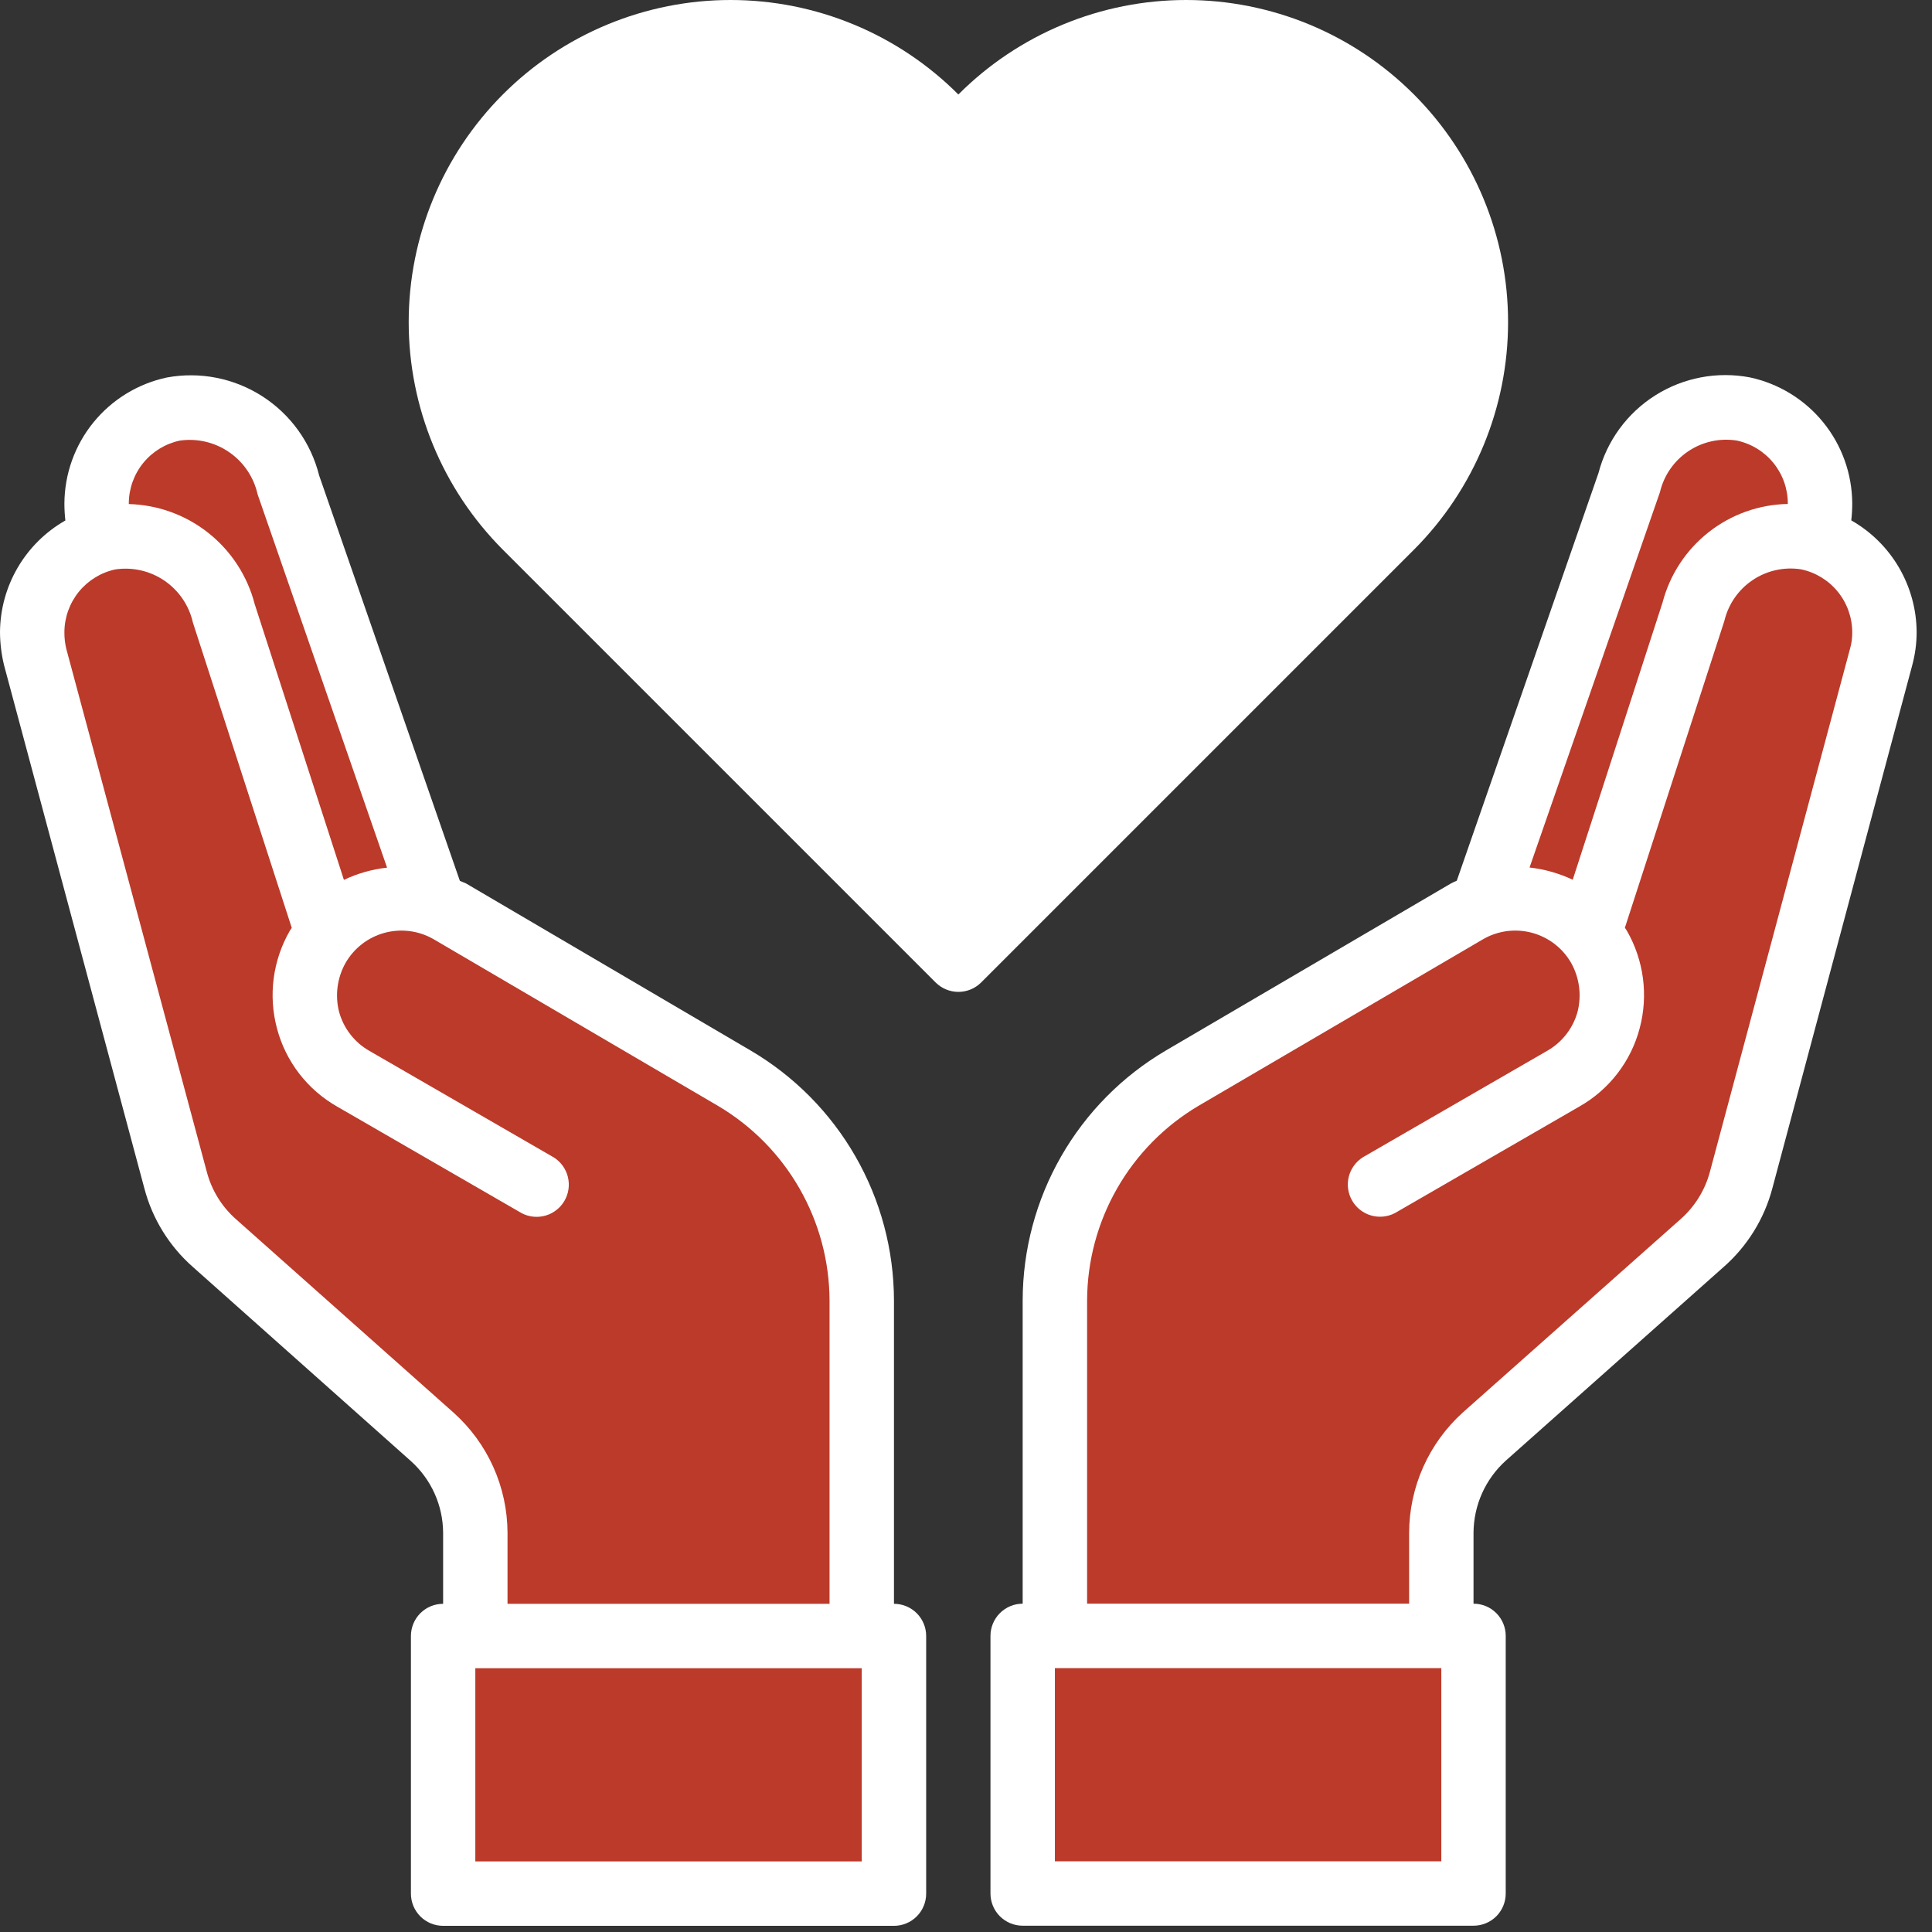 <?xml version="1.0" encoding="UTF-8"?> <svg xmlns="http://www.w3.org/2000/svg" width="78" height="78" viewBox="0 0 78 78" fill="none"><rect x="0" y="0" width="78" height="78" fill="#333333" stroke="none"/> <path d="M17.512 36.5L11.622 19.533C11.373 18.539 10.758 17.676 9.9 17.117C9.041 16.558 8.003 16.343 6.994 16.517C6.476 16.627 5.986 16.841 5.554 17.147C5.121 17.452 4.755 17.842 4.478 18.293C4.201 18.744 4.018 19.247 3.941 19.771C3.864 20.294 3.894 20.828 4.029 21.34L10.088 40.049L17.512 36.5Z" fill="#BB3A2A"></path> <path d="M59.87 36.5L65.76 19.533C66.009 18.539 66.624 17.676 67.482 17.117C68.341 16.558 69.379 16.343 70.388 16.517C70.906 16.627 71.396 16.841 71.828 17.147C72.261 17.452 72.627 17.842 72.904 18.293C73.181 18.744 73.364 19.247 73.441 19.771C73.518 20.294 73.488 20.828 73.352 21.34L67.294 40.049L59.87 36.5Z" fill="#BB3A2A"></path> <path d="M29.651 43.533L18.158 36.796C17.363 36.337 16.431 36.173 15.527 36.335C14.623 36.496 13.805 36.972 13.218 37.679L9.024 24.731C8.774 23.737 8.159 22.874 7.301 22.315C6.443 21.756 5.405 21.541 4.395 21.714C3.877 21.825 3.387 22.039 2.955 22.345C2.523 22.65 2.157 23.04 1.879 23.491C1.602 23.942 1.42 24.445 1.342 24.968C1.265 25.492 1.295 26.026 1.431 26.538L7.086 47.639C7.346 48.626 7.893 49.513 8.66 50.187L17.448 58.001C17.997 58.489 18.436 59.088 18.736 59.758C19.036 60.428 19.191 61.154 19.191 61.888V66.049H34.792V52.507C34.792 50.692 34.318 48.91 33.416 47.336C32.514 45.761 31.216 44.451 29.651 43.533Z" fill="#BB3A2A"></path> <path d="M72.986 21.714C71.976 21.541 70.938 21.756 70.08 22.315C69.222 22.874 68.606 23.737 68.357 24.731L64.158 37.679C63.571 36.972 62.753 36.496 61.849 36.335C60.945 36.173 60.013 36.337 59.218 36.796L47.724 43.533C46.16 44.451 44.864 45.762 43.963 47.337C43.062 48.911 42.588 50.693 42.589 52.507V66.049H58.19V61.888C58.19 61.154 58.345 60.428 58.645 59.758C58.945 59.088 59.384 58.489 59.933 58.001L68.721 50.187C69.487 49.513 70.035 48.626 70.295 47.639L75.95 26.538C76.085 26.026 76.116 25.492 76.038 24.968C75.961 24.445 75.779 23.942 75.501 23.491C75.224 23.04 74.858 22.65 74.426 22.345C73.993 22.039 73.504 21.825 72.986 21.714Z" fill="#BB3A2A"></path> <path d="M41.296 66.048V76.449H59.498V66.048H58.197H42.596H41.296Z" fill="#BB3A2A"></path> <path d="M36.09 66.048H34.79H19.189H17.889V76.449H36.09V66.048Z" fill="#BB3A2A"></path> <path d="M56.169 21.271L55.245 22.194L38.695 38.745L22.144 22.194L21.221 21.271C20.097 20.193 19.199 18.901 18.58 17.471C17.962 16.042 17.635 14.503 17.619 12.945C17.603 11.388 17.898 9.843 18.487 8.401C19.076 6.958 19.947 5.649 21.049 4.547C22.151 3.446 23.461 2.576 24.904 1.989C26.346 1.401 27.892 1.107 29.449 1.124C31.007 1.142 32.545 1.47 33.974 2.089C35.404 2.709 36.695 3.608 37.772 4.733L38.695 5.656L39.618 4.733C40.695 3.608 41.986 2.709 43.415 2.089C44.844 1.47 46.383 1.142 47.941 1.124C49.498 1.107 51.044 1.401 52.486 1.989C53.929 2.576 55.239 3.446 56.341 4.547C57.443 5.649 58.314 6.958 58.903 8.401C59.492 9.843 59.787 11.388 59.771 12.945C59.755 14.503 59.428 16.042 58.809 17.471C58.191 18.901 57.293 20.193 56.169 21.271Z" fill="white"></path> <path d="M56.167 4.734C54.93 3.484 53.425 2.532 51.765 1.951C50.105 1.37 48.335 1.175 46.588 1.381C48.778 1.623 50.854 2.48 52.578 3.851C54.303 5.222 55.605 7.053 56.334 9.132C57.063 11.21 57.191 13.453 56.701 15.601C56.212 17.749 55.125 19.715 53.567 21.273L52.644 22.196L37.394 37.445L38.694 38.745L55.244 22.195L56.167 21.271C58.359 19.077 59.589 16.103 59.589 13.003C59.589 9.902 58.359 6.928 56.167 4.734Z" fill="white"></path> <path d="M41.295 25.743V20.543H46.495V15.342H41.295V10.142H36.094V15.342H30.894V20.543H36.094V25.743H41.295Z" fill="white"></path> <path d="M63.129 40.957L54.439 45.767C54.191 45.911 54.007 46.144 53.924 46.419C53.842 46.694 53.868 46.99 53.996 47.247C54.065 47.384 54.16 47.506 54.278 47.605C54.395 47.703 54.532 47.777 54.679 47.821C54.826 47.865 54.98 47.879 55.133 47.861C55.285 47.843 55.432 47.794 55.565 47.717L63.129 43.557C63.919 43.099 64.523 42.379 64.837 41.521C65.15 40.664 65.153 39.724 64.844 38.865C64.543 39.746 63.934 40.489 63.129 40.957V40.957Z" fill="#BB3A2A"></path> <path d="M14.257 40.957L22.947 45.767C23.195 45.911 23.379 46.144 23.462 46.419C23.544 46.694 23.518 46.99 23.39 47.247C23.322 47.384 23.226 47.506 23.108 47.605C22.991 47.703 22.854 47.777 22.707 47.821C22.56 47.865 22.406 47.879 22.253 47.861C22.101 47.843 21.954 47.794 21.821 47.717L14.257 43.557C13.467 43.099 12.863 42.379 12.55 41.521C12.236 40.664 12.233 39.724 12.542 38.865C12.843 39.746 13.452 40.489 14.257 40.957V40.957Z" fill="#BB3A2A"></path> <path d="M46.494 14.043H42.594V10.142C42.594 9.798 42.457 9.467 42.213 9.223C41.969 8.979 41.639 8.842 41.294 8.842H36.093C35.749 8.842 35.418 8.979 35.174 9.223C34.93 9.467 34.793 9.798 34.793 10.142V14.043H30.893C30.548 14.043 30.217 14.18 29.974 14.424C29.73 14.667 29.593 14.998 29.593 15.343V20.543C29.593 20.888 29.73 21.219 29.974 21.463C30.217 21.707 30.548 21.843 30.893 21.843H34.793V25.744C34.793 26.089 34.93 26.419 35.174 26.663C35.418 26.907 35.749 27.044 36.093 27.044H41.294C41.639 27.044 41.969 26.907 42.213 26.663C42.457 26.419 42.594 26.089 42.594 25.744V21.843H46.494C46.839 21.843 47.17 21.707 47.414 21.463C47.658 21.219 47.794 20.888 47.794 20.543V15.343C47.794 14.998 47.658 14.667 47.414 14.424C47.17 14.18 46.839 14.043 46.494 14.043ZM45.194 19.243H41.294C40.949 19.243 40.618 19.38 40.375 19.624C40.131 19.868 39.994 20.199 39.994 20.543V24.444H37.394V20.543C37.394 20.199 37.257 19.868 37.013 19.624C36.769 19.38 36.438 19.243 36.093 19.243H32.193V16.643H36.093C36.438 16.643 36.769 16.506 37.013 16.262C37.257 16.018 37.394 15.688 37.394 15.343V11.443H39.994V15.343C39.994 15.688 40.131 16.018 40.375 16.262C40.618 16.506 40.949 16.643 41.294 16.643H45.194V19.243Z" fill="white"></path> <path d="M74.741 21.009C74.767 20.78 74.78 20.55 74.78 20.32C74.773 19.128 74.36 17.974 73.608 17.05C72.856 16.125 71.811 15.485 70.645 15.236C69.327 14.986 67.963 15.245 66.828 15.962C65.694 16.678 64.874 17.799 64.535 19.098L58.814 35.557C58.729 35.591 58.647 35.63 58.567 35.674L47.074 42.409C45.315 43.442 43.856 44.916 42.842 46.685C41.827 48.455 41.292 50.458 41.288 52.498V64.745C40.944 64.745 40.613 64.882 40.369 65.126C40.125 65.37 39.988 65.701 39.988 66.045V76.446C39.988 76.791 40.125 77.122 40.369 77.366C40.613 77.609 40.944 77.746 41.288 77.746H59.49C59.835 77.746 60.166 77.609 60.41 77.366C60.653 77.122 60.79 76.791 60.79 76.446V66.045C60.79 65.701 60.653 65.37 60.41 65.126C60.166 64.882 59.835 64.745 59.49 64.745V61.885C59.493 61.336 59.609 60.793 59.833 60.292C60.057 59.79 60.383 59.341 60.79 58.973L69.579 51.159C70.54 50.318 71.229 49.209 71.555 47.974L77.198 26.873C77.318 26.432 77.38 25.977 77.38 25.52C77.375 24.603 77.128 23.703 76.665 22.911C76.202 22.119 75.538 21.463 74.741 21.009V21.009ZM67.018 19.865C67.177 19.192 67.585 18.605 68.158 18.22C68.732 17.834 69.429 17.679 70.112 17.785C70.695 17.907 71.218 18.225 71.594 18.686C71.971 19.148 72.177 19.724 72.179 20.32V20.346C71.018 20.367 69.896 20.768 68.983 21.486C68.07 22.204 67.416 23.201 67.122 24.324L63.495 35.518C62.945 35.258 62.357 35.091 61.752 35.024L67.018 19.865ZM58.19 75.146H42.589V67.346H58.19V75.146ZM74.689 26.197L69.033 47.311C68.837 48.044 68.43 48.704 67.863 49.209L59.061 57.023C58.38 57.637 57.835 58.387 57.461 59.224C57.087 60.061 56.893 60.968 56.89 61.885V64.745H43.889V52.498C43.895 50.912 44.313 49.354 45.102 47.978C45.89 46.602 47.022 45.453 48.387 44.645L59.867 37.924C60.163 37.751 60.49 37.639 60.83 37.593C61.169 37.548 61.515 37.57 61.846 37.658C62.177 37.746 62.487 37.899 62.759 38.107C63.031 38.316 63.259 38.576 63.43 38.873C63.767 39.474 63.86 40.181 63.69 40.849C63.599 41.179 63.445 41.487 63.235 41.757C63.025 42.027 62.765 42.253 62.468 42.422L55.018 46.725C54.735 46.905 54.532 47.188 54.452 47.513C54.373 47.839 54.422 48.183 54.59 48.473C54.757 48.764 55.031 48.978 55.353 49.071C55.675 49.165 56.021 49.13 56.318 48.975L63.768 44.671C64.363 44.333 64.885 43.88 65.302 43.337C65.72 42.795 66.025 42.174 66.199 41.512C66.553 40.182 66.366 38.766 65.679 37.573L65.601 37.456L69.618 25.065C69.778 24.393 70.185 23.805 70.758 23.42C71.332 23.034 72.03 22.879 72.713 22.985C73.295 23.107 73.818 23.426 74.195 23.887C74.571 24.349 74.777 24.925 74.78 25.52C74.784 25.749 74.753 25.977 74.689 26.197V26.197Z" fill="white"></path> <path d="M36.092 64.75V52.502C36.088 50.463 35.553 48.459 34.538 46.69C33.523 44.92 32.065 43.447 30.306 42.413L18.813 35.666C18.735 35.627 18.644 35.601 18.566 35.562L12.884 19.193C12.554 17.876 11.734 16.734 10.592 16C9.449 15.265 8.07 14.994 6.735 15.241C5.569 15.49 4.524 16.13 3.772 17.054C3.02 17.979 2.607 19.133 2.6 20.324C2.6 20.555 2.613 20.785 2.639 21.013C1.842 21.467 1.178 22.123 0.715 22.915C0.252 23.707 0.005 24.607 0 25.525C0.003 25.981 0.059 26.434 0.169 26.877L5.825 47.965C6.148 49.205 6.836 50.319 7.801 51.163L16.577 58.977C16.988 59.343 17.317 59.791 17.544 60.293C17.77 60.795 17.888 61.339 17.89 61.889V64.75C17.545 64.75 17.214 64.886 16.97 65.13C16.727 65.374 16.59 65.705 16.59 66.05V76.451C16.59 76.796 16.727 77.126 16.97 77.37C17.214 77.614 17.545 77.751 17.89 77.751H36.092C36.436 77.751 36.767 77.614 37.011 77.37C37.255 77.126 37.392 76.796 37.392 76.451V66.05C37.392 65.705 37.255 65.374 37.011 65.13C36.767 64.886 36.436 64.75 36.092 64.75V64.75ZM5.2 20.324C5.202 19.731 5.407 19.155 5.78 18.694C6.154 18.233 6.674 17.914 7.255 17.789C7.956 17.687 8.671 17.854 9.254 18.257C9.838 18.66 10.247 19.268 10.401 19.96L15.627 35.029C15.023 35.095 14.434 35.262 13.885 35.523L10.284 24.394C9.991 23.259 9.336 22.251 8.419 21.521C7.502 20.791 6.372 20.381 5.2 20.35V20.324ZM18.306 57.027L9.517 49.213C8.946 48.706 8.539 48.041 8.347 47.302L2.678 26.201C2.624 25.98 2.598 25.753 2.6 25.525C2.602 24.931 2.807 24.356 3.18 23.895C3.554 23.434 4.074 23.114 4.654 22.989C5.351 22.885 6.062 23.048 6.643 23.446C7.224 23.844 7.633 24.447 7.788 25.135L11.779 37.46L11.701 37.577C11.014 38.77 10.827 40.186 11.181 41.516C11.355 42.178 11.66 42.799 12.078 43.342C12.495 43.884 13.017 44.338 13.612 44.676L21.062 48.979C21.359 49.135 21.705 49.169 22.027 49.076C22.349 48.982 22.622 48.768 22.79 48.478C22.958 48.187 23.007 47.843 22.927 47.518C22.848 47.192 22.645 46.91 22.362 46.73L14.912 42.426C14.615 42.257 14.354 42.031 14.145 41.761C13.935 41.492 13.781 41.183 13.69 40.853C13.52 40.186 13.613 39.478 13.95 38.877C14.12 38.581 14.347 38.321 14.617 38.112C14.887 37.904 15.196 37.75 15.526 37.661C15.855 37.572 16.199 37.548 16.538 37.592C16.877 37.635 17.203 37.745 17.5 37.915L28.993 44.65C30.358 45.458 31.49 46.606 32.278 47.982C33.067 49.359 33.485 50.916 33.491 52.502V64.75H20.49V61.889C20.488 60.971 20.292 60.063 19.916 59.225C19.54 58.388 18.991 57.639 18.306 57.027V57.027ZM34.791 75.151H19.19V67.35H34.791V75.151Z" fill="white"></path> <path d="M57.084 3.814C55.877 2.605 54.444 1.645 52.866 0.991C51.288 0.337 49.596 -0 47.888 3.24643e-08C46.179 0 44.488 0.337 42.91 0.992C41.332 1.646 39.898 2.606 38.692 3.815C37.485 2.606 36.052 1.646 34.474 0.992C32.896 0.337 31.204 0 29.496 0C27.788 0 26.096 0.337 24.518 0.992C22.94 1.646 21.507 2.606 20.3 3.815C17.867 6.254 16.5 9.558 16.5 13.003C16.5 16.448 17.867 19.752 20.3 22.191L37.774 39.665C38.017 39.908 38.348 40.045 38.693 40.045C39.038 40.045 39.368 39.908 39.612 39.665L57.086 22.191C59.519 19.752 60.886 16.447 60.885 13.002C60.885 9.557 59.518 6.252 57.084 3.814V3.814ZM38.692 36.907L22.137 20.353C20.684 18.897 19.695 17.044 19.294 15.026C18.894 13.009 19.101 10.918 19.889 9.018C20.677 7.118 22.011 5.495 23.722 4.353C25.432 3.211 27.443 2.601 29.5 2.602C30.866 2.597 32.219 2.865 33.481 3.389C34.743 3.913 35.888 4.682 36.849 5.653L37.772 6.577C38.016 6.82 38.347 6.957 38.692 6.957C39.036 6.957 39.367 6.82 39.611 6.577L40.536 5.651C41.502 4.684 42.648 3.917 43.91 3.393C45.172 2.87 46.525 2.6 47.891 2.6C49.258 2.6 50.61 2.87 51.872 3.393C53.135 3.917 54.281 4.684 55.246 5.651C57.194 7.601 58.288 10.244 58.288 13C58.288 15.757 57.194 18.4 55.246 20.35L38.692 36.907Z" fill="white"></path> </svg> 